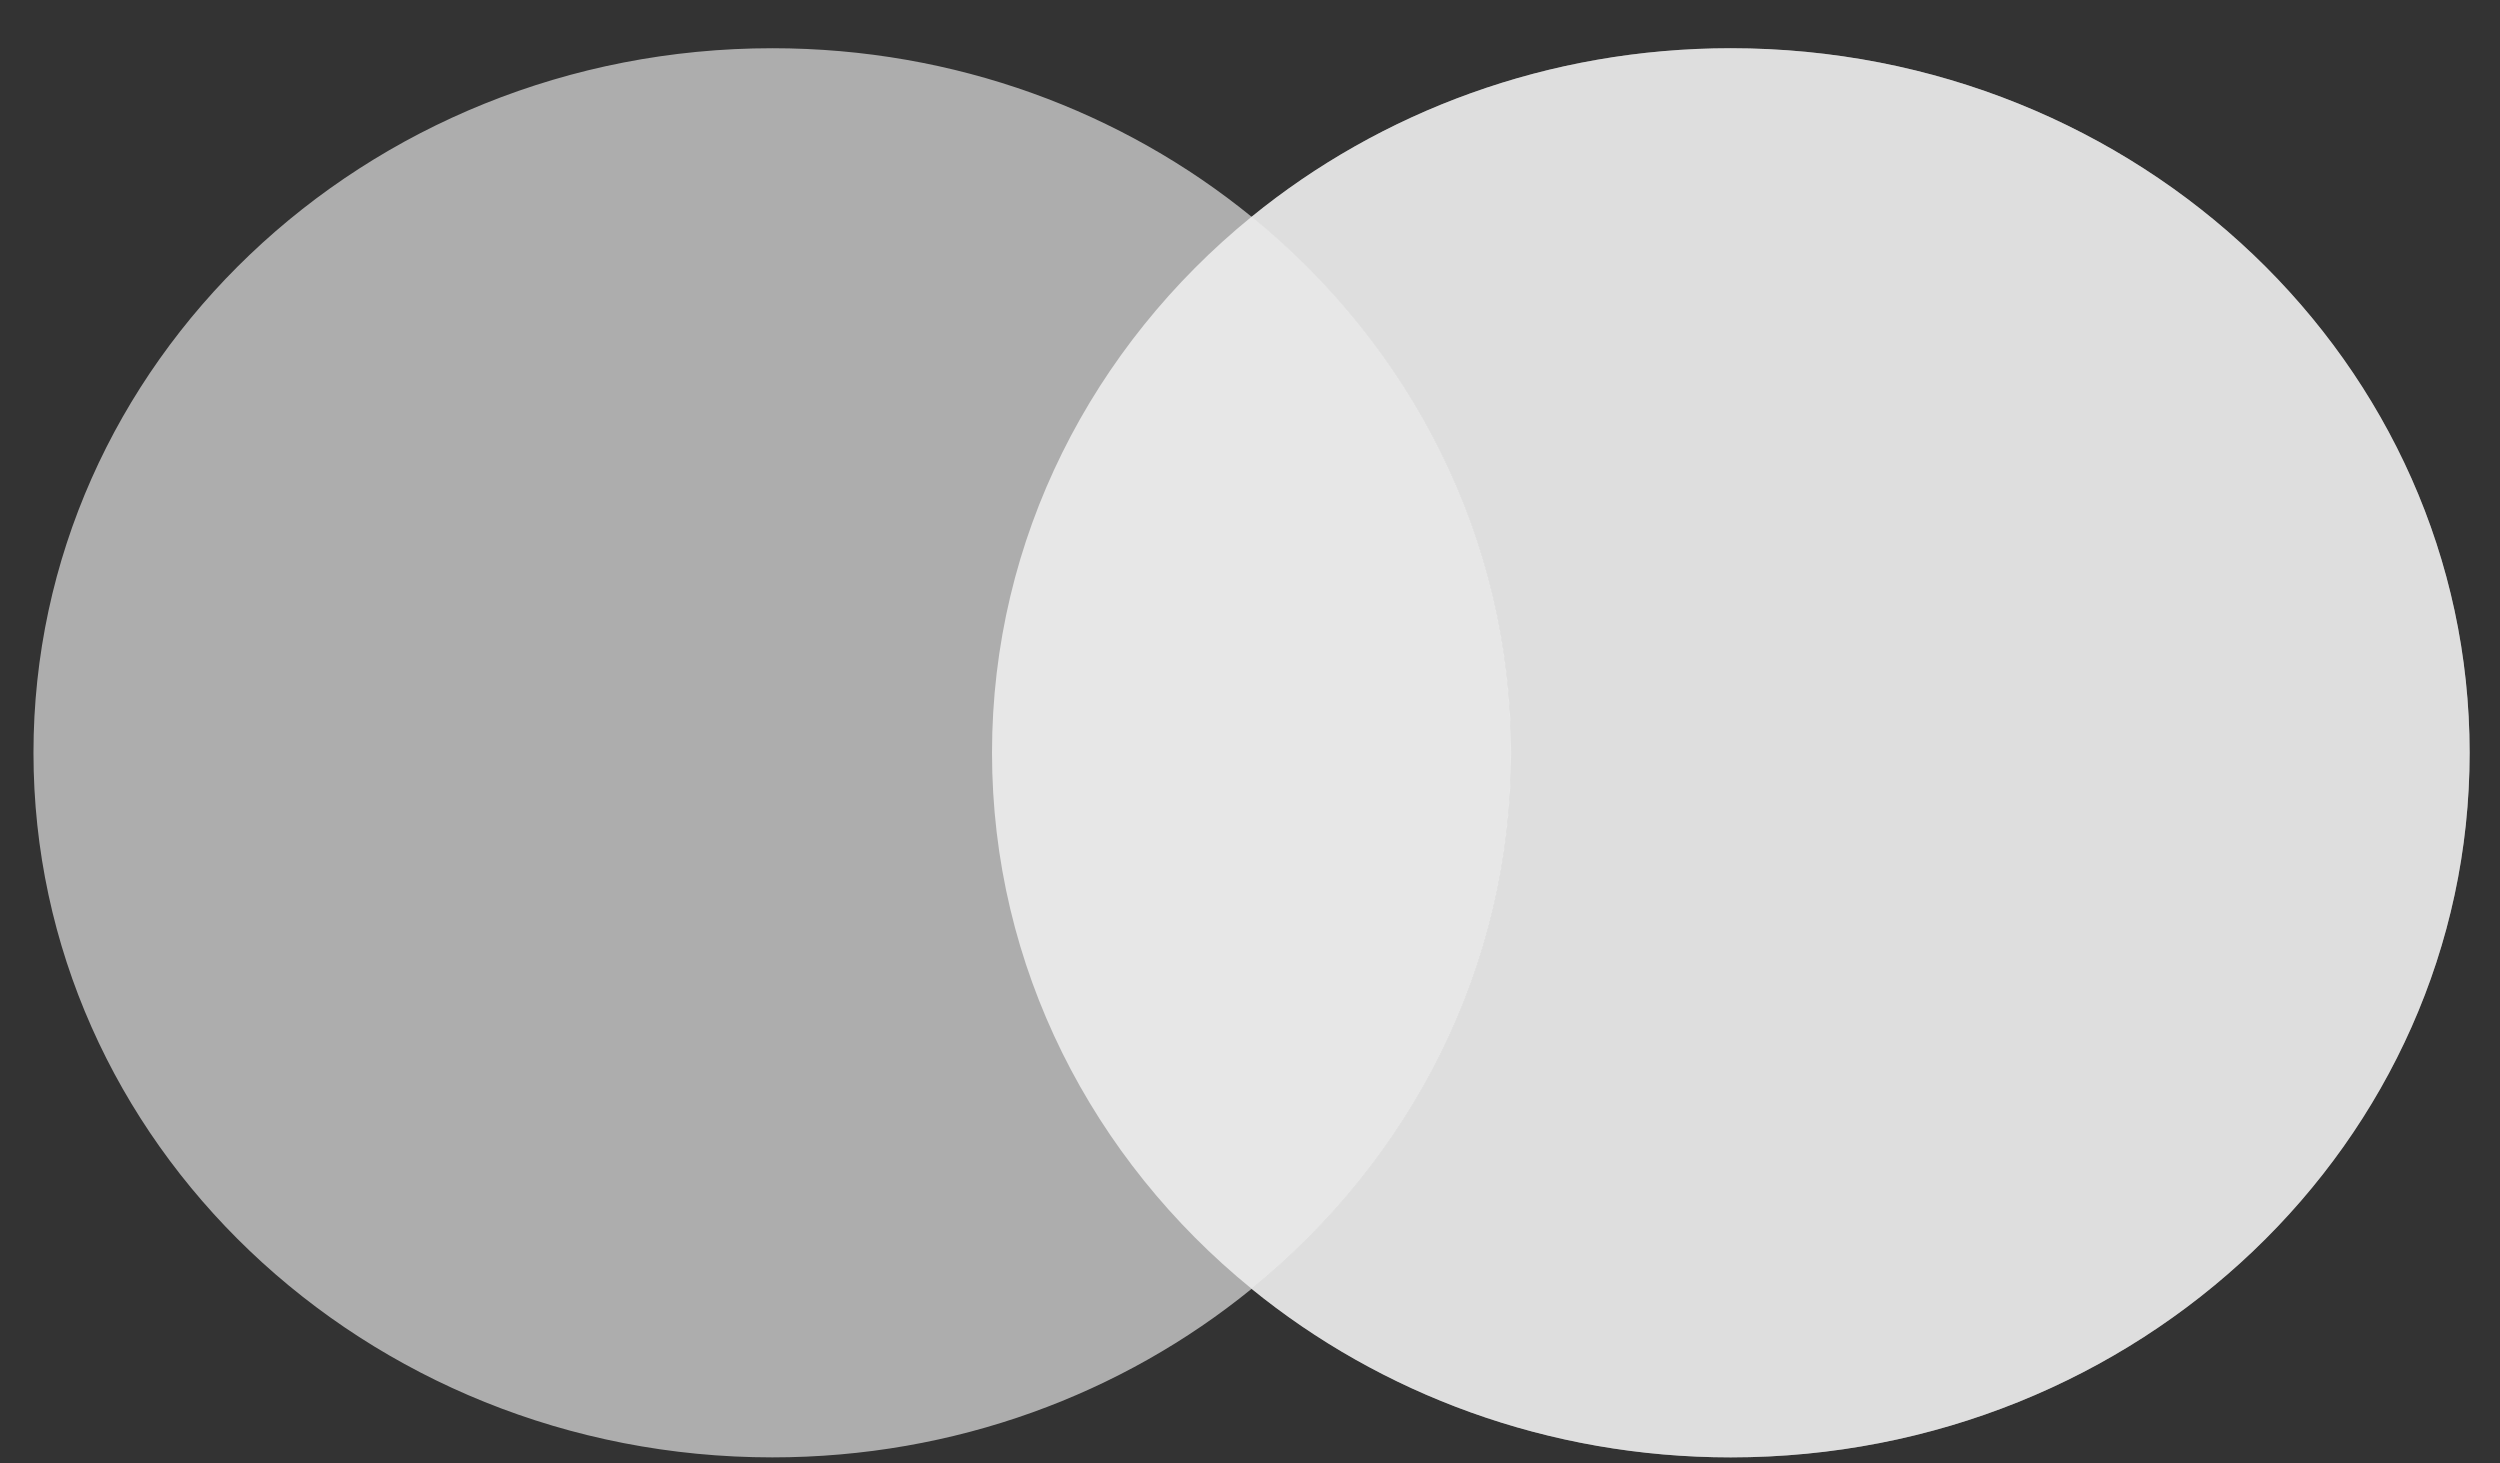 <svg width="41" height="24" viewBox="0 0 41 24" fill="none" xmlns="http://www.w3.org/2000/svg">
<rect x="0" y="0" width="41" height="24" fill="#333333" stroke="none"/>
<path opacity="0.6" d="M28.385 0.791C35.077 0.791 40.501 5.964 40.502 12.346C40.502 18.727 35.077 23.901 28.385 23.901C25.385 23.901 22.642 22.859 20.526 21.137C18.41 22.859 15.666 23.901 12.666 23.901C5.974 23.901 0.549 18.727 0.549 12.346C0.55 5.964 5.974 0.791 12.666 0.791C15.666 0.791 18.41 1.832 20.526 3.555C22.642 1.833 25.386 0.791 28.385 0.791Z" fill="white"/>
<path opacity="0.6" d="M28.385 0.791C35.077 0.791 40.501 5.964 40.502 12.346C40.502 18.727 35.077 23.901 28.385 23.901C25.384 23.901 22.64 22.858 20.524 21.135C23.127 19.015 24.779 15.866 24.779 12.346C24.779 8.826 23.127 5.676 20.524 3.557C22.64 1.834 25.385 0.791 28.385 0.791Z" fill="white"/>
<path opacity="0.7" d="M20.526 3.554C23.13 5.673 24.782 8.825 24.782 12.345C24.782 15.866 23.13 19.017 20.526 21.136C17.922 19.017 16.269 15.866 16.269 12.345C16.269 8.825 17.922 5.674 20.526 3.554Z" fill="white"/>
</svg>
